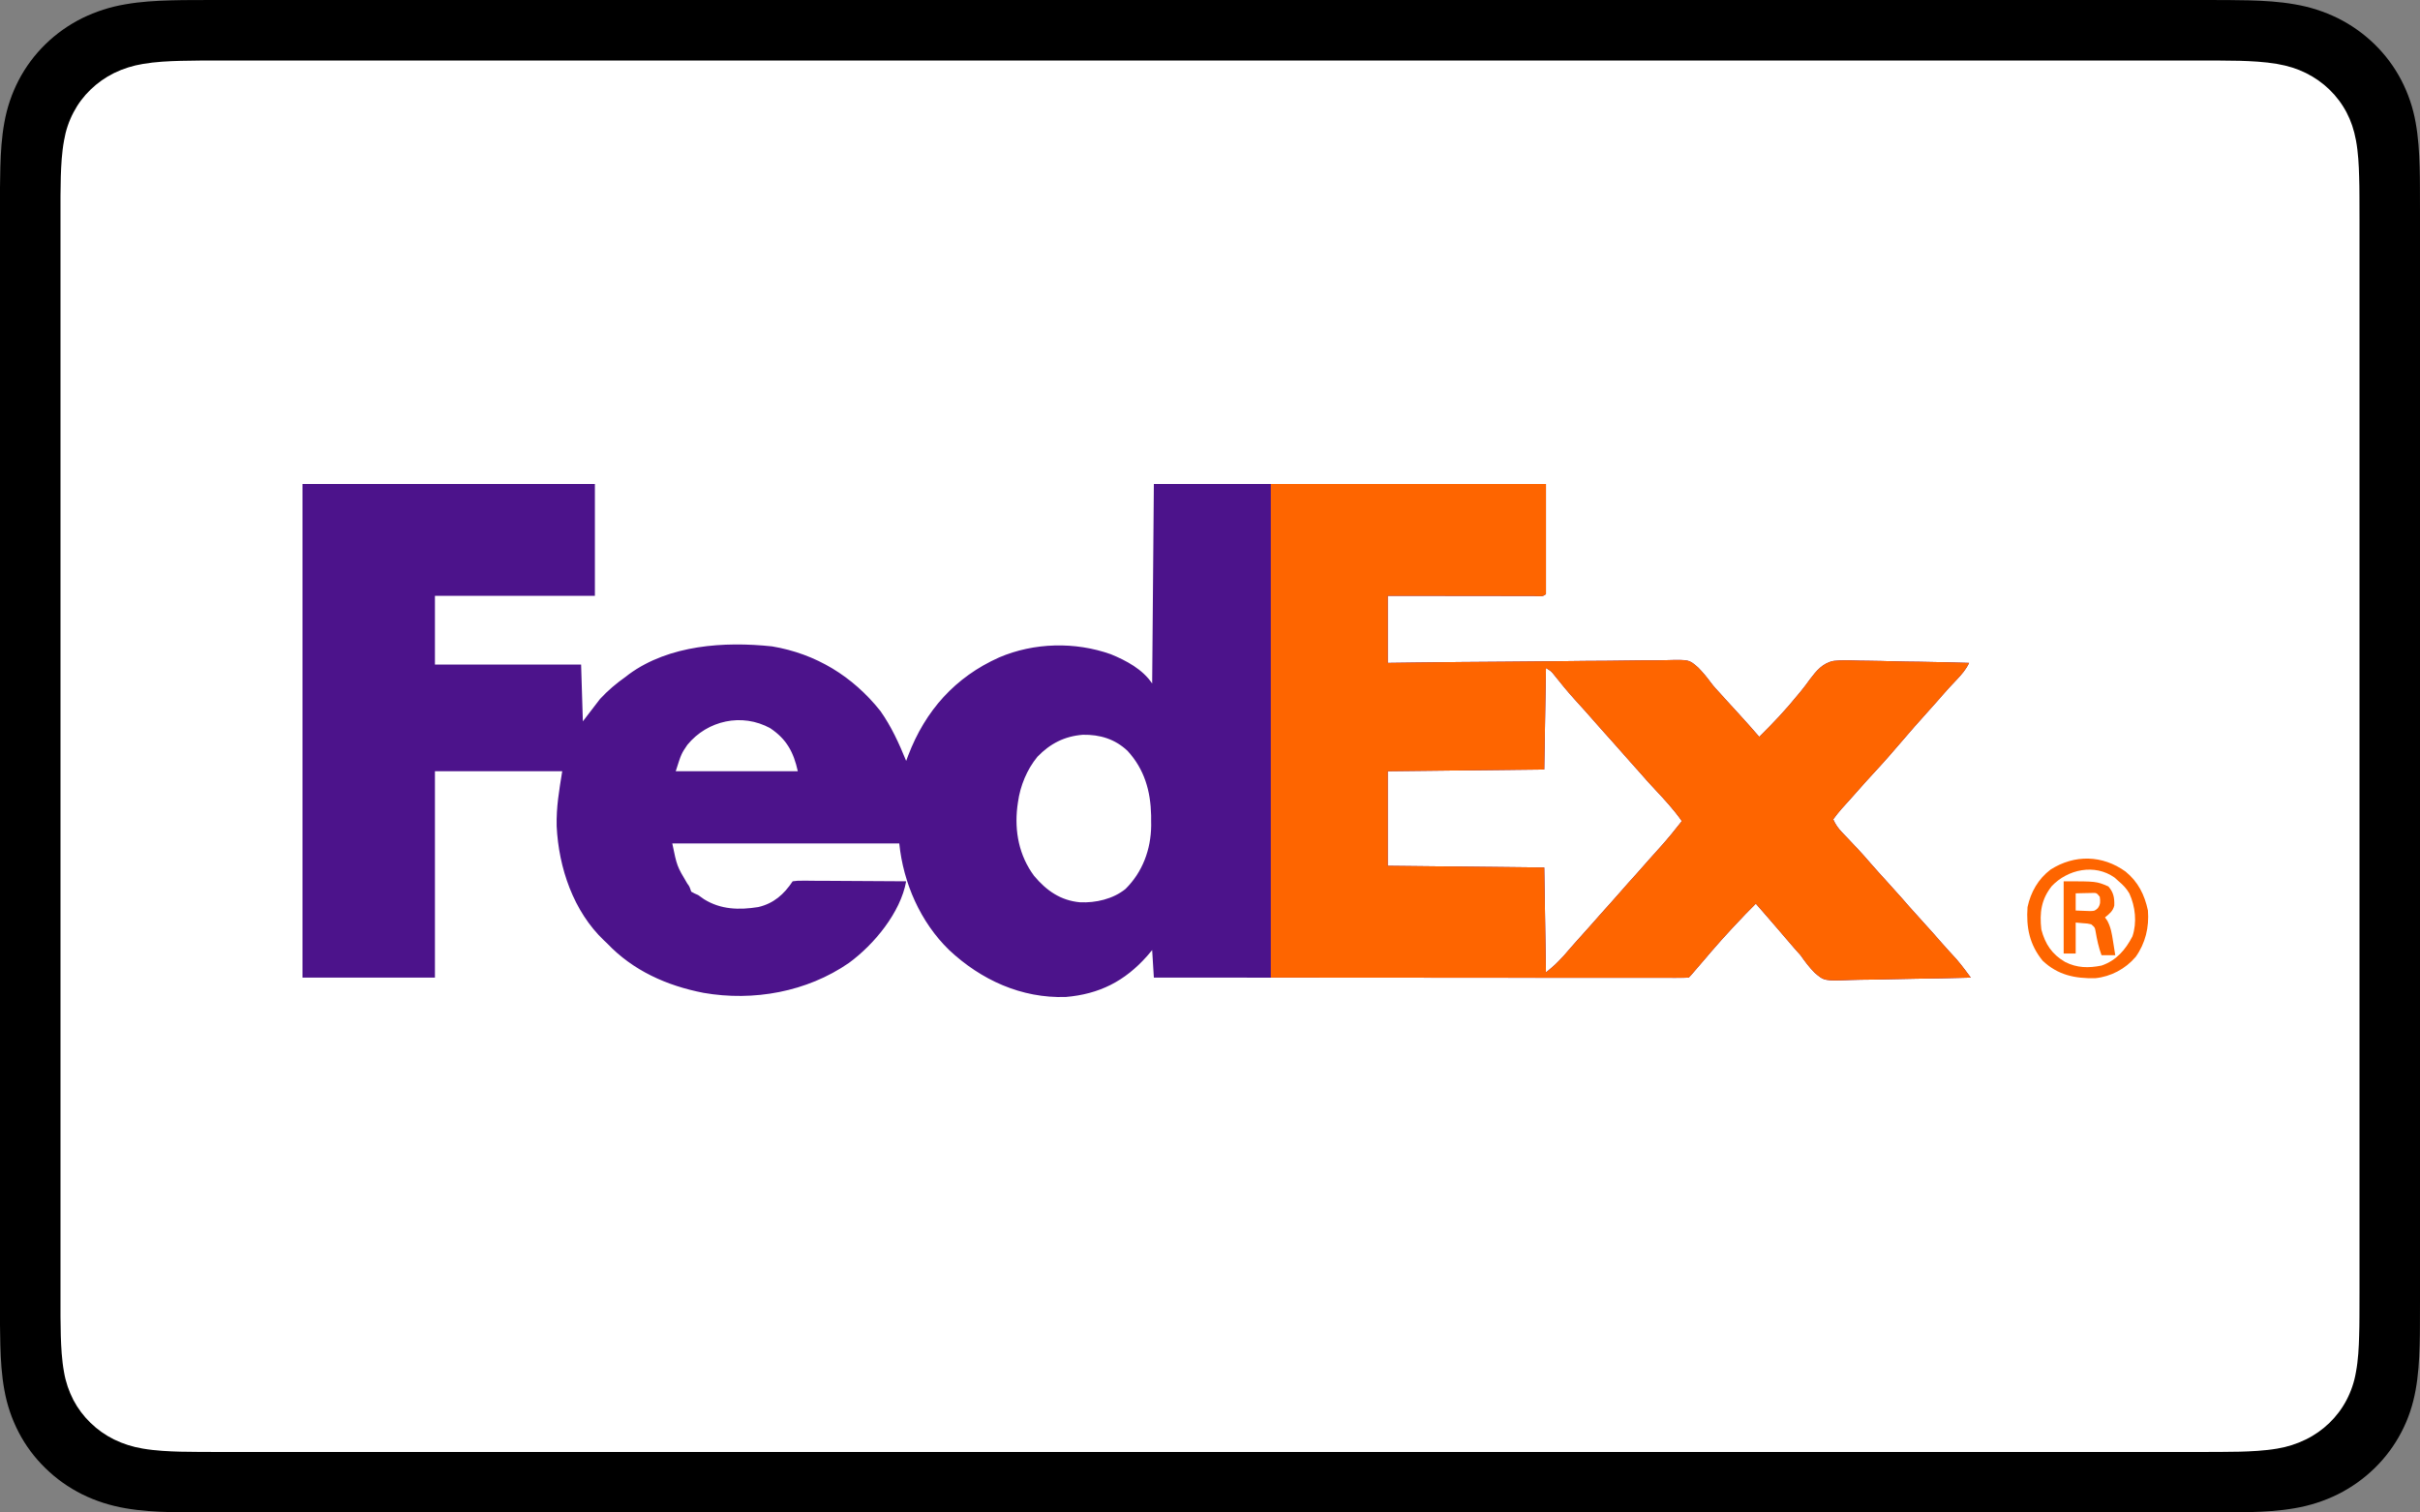 <svg width="40" height="25" viewBox="0 0 40 25" fill="none" xmlns="http://www.w3.org/2000/svg">
<rect x="0" y="0" width="40" height="25" fill="#808080" stroke="none"/>
<g clip-path="url(#clip0_46621_132817)">
<path d="M36.418 0H3.582C3.445 0 3.308 0 3.172 0.001C3.057 0.001 2.941 0.003 2.826 0.006C2.575 0.013 2.322 0.027 2.074 0.071C1.825 0.112 1.584 0.19 1.359 0.3C0.906 0.525 0.538 0.885 0.308 1.327C0.194 1.547 0.115 1.782 0.072 2.025C0.027 2.268 0.013 2.515 0.006 2.759C0.003 2.872 0.001 2.984 0 3.097C0 3.23 0 3.363 0 3.497V21.503C0 21.637 0 21.77 0 21.904C0.001 22.016 0.003 22.128 0.006 22.241C0.013 22.485 0.027 22.733 0.072 22.975C0.115 23.218 0.194 23.453 0.308 23.673C0.422 23.893 0.571 24.093 0.75 24.267C0.928 24.442 1.134 24.588 1.359 24.7C1.588 24.813 1.822 24.886 2.074 24.93C2.322 24.973 2.575 24.988 2.826 24.994C2.941 24.997 3.057 24.998 3.172 24.999C3.308 25 3.445 25 3.582 25H36.418C36.554 25 36.691 25 36.828 24.999C36.943 24.998 37.059 24.997 37.174 24.994C37.424 24.988 37.678 24.973 37.926 24.93C38.175 24.888 38.416 24.811 38.641 24.7C39.093 24.474 39.462 24.115 39.692 23.673C39.809 23.45 39.883 23.221 39.928 22.975C39.972 22.733 39.987 22.485 39.994 22.241C39.997 22.128 39.999 22.016 39.999 21.904C40 21.77 40 21.637 40 21.503V3.497C40 3.364 40 3.23 39.999 3.096C39.999 2.984 39.997 2.872 39.994 2.759C39.987 2.515 39.972 2.267 39.928 2.025C39.885 1.782 39.806 1.547 39.692 1.327C39.462 0.885 39.094 0.526 38.641 0.3C38.416 0.19 38.175 0.112 37.926 0.071C37.678 0.027 37.424 0.013 37.174 0.006C37.059 0.003 36.943 0.002 36.828 0.001C36.691 0 36.554 0 36.418 0Z" fill="black"/>
<path d="M36.292 1L36.693 1.001C36.801 1.001 36.91 1.003 37.019 1.005C37.209 1.011 37.432 1.021 37.639 1.057C37.819 1.088 37.97 1.136 38.114 1.207C38.404 1.35 38.64 1.579 38.787 1.86C38.86 1.999 38.909 2.145 38.942 2.321C38.979 2.52 38.989 2.736 38.994 2.921C38.997 3.026 38.999 3.13 38.999 3.237C39 3.367 39 3.496 39 3.626V21.374C39 21.504 39 21.633 38.999 21.765C38.999 21.87 38.997 21.975 38.994 22.079C38.989 22.264 38.979 22.481 38.941 22.681C38.914 22.841 38.862 22.996 38.786 23.141C38.639 23.422 38.403 23.651 38.113 23.793C37.964 23.866 37.805 23.917 37.64 23.944C37.429 23.98 37.197 23.99 37.023 23.995C36.914 23.997 36.804 23.999 36.693 23.999C36.559 24 36.426 24 36.292 24H3.703C3.571 24 3.439 24 3.304 23.999C3.196 23.999 3.089 23.997 2.981 23.995C2.802 23.99 2.571 23.98 2.361 23.944C2.195 23.917 2.035 23.866 1.885 23.793C1.741 23.722 1.61 23.629 1.496 23.518C1.382 23.408 1.286 23.28 1.213 23.141C1.138 22.995 1.085 22.84 1.058 22.679C1.021 22.479 1.011 22.263 1.005 22.08C1.003 21.975 1.001 21.87 1 21.765L1 21.456V3.545L1 3.237C1.001 3.131 1.002 3.026 1.005 2.921C1.011 2.737 1.021 2.522 1.059 2.32C1.086 2.159 1.138 2.004 1.214 1.859C1.287 1.719 1.382 1.592 1.496 1.482C1.611 1.371 1.742 1.278 1.886 1.207C2.036 1.134 2.196 1.084 2.361 1.057C2.568 1.021 2.791 1.011 2.981 1.006C3.089 1.003 3.198 1.002 3.306 1.001L3.708 1H36.292" fill="white"/>
<g clip-path="url(#clip1_46621_132817)">
<path d="M5 8C6.595 8 8.19 8 9.833 8C9.833 8.61 9.833 9.22 9.833 9.848C8.96 9.848 8.088 9.848 7.189 9.848C7.189 10.223 7.189 10.598 7.189 10.985C7.986 10.985 8.784 10.985 9.605 10.985C9.615 11.294 9.624 11.604 9.634 11.923C9.728 11.801 9.821 11.679 9.918 11.553C10.05 11.411 10.186 11.296 10.345 11.184C10.362 11.17 10.38 11.156 10.399 11.142C11.061 10.66 11.972 10.6 12.761 10.684C13.486 10.805 14.095 11.178 14.552 11.752C14.734 12.01 14.859 12.286 14.978 12.577C14.995 12.532 14.995 12.532 15.012 12.486C15.294 11.747 15.786 11.192 16.516 10.866C17.092 10.62 17.771 10.604 18.361 10.814C18.616 10.918 18.887 11.063 19.044 11.298C19.053 10.209 19.062 9.121 19.072 8C21.211 8 23.35 8 25.553 8C25.553 8.6 25.553 9.201 25.553 9.819C25.501 9.872 25.427 9.851 25.357 9.851C25.333 9.851 25.309 9.851 25.284 9.851C25.259 9.851 25.234 9.851 25.208 9.851C25.124 9.851 25.04 9.851 24.956 9.851C24.898 9.851 24.84 9.851 24.782 9.85C24.63 9.85 24.477 9.85 24.324 9.85C24.168 9.849 24.012 9.849 23.856 9.849C23.55 9.849 23.244 9.848 22.938 9.848C22.938 10.214 22.938 10.58 22.938 10.957C23.164 10.954 23.164 10.954 23.395 10.951C23.893 10.944 24.391 10.94 24.889 10.937C25.191 10.935 25.492 10.933 25.794 10.929C26.058 10.925 26.321 10.923 26.584 10.922C26.723 10.921 26.863 10.92 27.002 10.917C27.133 10.915 27.265 10.914 27.396 10.915C27.444 10.915 27.492 10.914 27.54 10.912C27.92 10.902 27.92 10.902 28.072 11.037C28.147 11.113 28.213 11.194 28.277 11.28C28.327 11.348 28.384 11.409 28.441 11.47C28.461 11.492 28.481 11.515 28.502 11.538C28.576 11.621 28.651 11.703 28.727 11.784C28.846 11.914 28.963 12.045 29.079 12.179C29.303 11.957 29.522 11.727 29.72 11.481C29.739 11.458 29.758 11.434 29.778 11.411C29.826 11.352 29.87 11.293 29.914 11.231C30.022 11.089 30.126 10.959 30.309 10.924C30.452 10.909 30.594 10.915 30.737 10.92C30.789 10.921 30.842 10.922 30.894 10.922C31.031 10.923 31.168 10.927 31.305 10.931C31.445 10.935 31.585 10.937 31.725 10.938C31.999 10.942 32.273 10.949 32.547 10.957C32.496 11.066 32.425 11.146 32.343 11.234C32.314 11.264 32.285 11.295 32.257 11.325C32.236 11.348 32.236 11.348 32.215 11.37C32.151 11.44 32.09 11.511 32.028 11.582C31.969 11.649 31.91 11.715 31.85 11.781C31.714 11.932 31.579 12.085 31.447 12.24C31.288 12.427 31.127 12.611 30.959 12.791C30.868 12.889 30.779 12.988 30.691 13.089C30.61 13.182 30.527 13.273 30.444 13.364C30.393 13.422 30.346 13.481 30.301 13.543C30.339 13.627 30.381 13.688 30.444 13.754C30.46 13.771 30.477 13.789 30.494 13.807C30.512 13.826 30.53 13.844 30.548 13.863C30.584 13.902 30.621 13.94 30.657 13.979C30.674 13.997 30.692 14.015 30.709 14.034C30.778 14.107 30.843 14.182 30.909 14.258C31.008 14.372 31.11 14.483 31.211 14.595C31.454 14.865 31.454 14.865 31.564 14.992C31.644 15.083 31.726 15.174 31.808 15.263C31.906 15.371 32.003 15.479 32.098 15.589C32.177 15.679 32.258 15.767 32.339 15.855C32.394 15.919 32.444 15.983 32.494 16.05C32.517 16.081 32.517 16.081 32.54 16.112C32.552 16.127 32.563 16.143 32.575 16.159C32.259 16.168 31.942 16.174 31.625 16.178C31.478 16.18 31.331 16.183 31.184 16.187C31.042 16.191 30.9 16.193 30.758 16.194C30.704 16.195 30.65 16.196 30.596 16.198C30.152 16.214 30.152 16.214 29.994 16.078C29.906 15.989 29.833 15.892 29.761 15.789C29.728 15.752 29.695 15.714 29.661 15.677C29.556 15.556 29.451 15.433 29.347 15.311C29.239 15.185 29.131 15.06 29.022 14.937C28.906 15.05 28.795 15.168 28.684 15.287C28.666 15.306 28.649 15.325 28.63 15.344C28.512 15.472 28.395 15.6 28.283 15.732C28.254 15.766 28.225 15.8 28.196 15.834C28.149 15.888 28.102 15.943 28.055 15.998C27.945 16.127 27.945 16.127 27.913 16.159C27.866 16.162 27.819 16.162 27.771 16.162C27.725 16.162 27.725 16.162 27.678 16.163C27.644 16.162 27.609 16.162 27.574 16.162C27.52 16.162 27.52 16.162 27.465 16.162C27.364 16.162 27.263 16.162 27.162 16.162C27.054 16.162 26.945 16.162 26.837 16.162C26.649 16.162 26.461 16.162 26.273 16.162C26.001 16.162 25.729 16.162 25.457 16.162C25.016 16.162 24.575 16.161 24.134 16.161C23.705 16.161 23.276 16.16 22.848 16.16C22.808 16.16 22.808 16.16 22.768 16.16C22.635 16.16 22.503 16.16 22.37 16.16C21.271 16.16 20.171 16.16 19.072 16.159C19.062 16.009 19.053 15.859 19.044 15.704C19.016 15.737 18.988 15.77 18.96 15.803C18.591 16.219 18.17 16.432 17.616 16.479C16.882 16.503 16.217 16.198 15.689 15.704C15.213 15.242 14.93 14.594 14.864 13.941C13.626 13.941 12.388 13.941 11.112 13.941C11.189 14.316 11.189 14.316 11.36 14.604C11.396 14.652 11.396 14.652 11.425 14.738C11.478 14.768 11.478 14.768 11.539 14.794C11.572 14.817 11.605 14.84 11.638 14.864C11.916 15.036 12.217 15.043 12.533 14.993C12.789 14.933 12.958 14.783 13.102 14.567C13.18 14.557 13.18 14.557 13.281 14.557C13.299 14.557 13.317 14.557 13.336 14.557C13.397 14.557 13.457 14.558 13.518 14.559C13.56 14.559 13.602 14.559 13.644 14.559C13.755 14.559 13.865 14.56 13.976 14.561C14.088 14.562 14.201 14.562 14.314 14.563C14.536 14.564 14.757 14.565 14.978 14.567C14.884 15.085 14.448 15.612 14.031 15.917C13.339 16.395 12.455 16.555 11.629 16.411C11.022 16.293 10.462 16.044 10.032 15.59C10.017 15.576 10.002 15.562 9.986 15.547C9.477 15.064 9.234 14.343 9.201 13.656C9.194 13.337 9.241 13.072 9.293 12.748C8.598 12.748 7.904 12.748 7.189 12.748C7.189 13.873 7.189 14.999 7.189 16.159C6.467 16.159 5.744 16.159 5 16.159C5 13.466 5 10.774 5 8ZM25.553 11.042C25.544 11.595 25.535 12.149 25.525 12.719C24.671 12.728 23.818 12.738 22.938 12.748C22.938 13.264 22.938 13.779 22.938 14.311C23.792 14.32 24.645 14.33 25.525 14.339C25.535 14.912 25.544 15.484 25.553 16.074C25.712 15.941 25.712 15.941 25.849 15.796C25.924 15.707 26.001 15.62 26.079 15.533C26.156 15.449 26.232 15.364 26.307 15.278C26.403 15.167 26.502 15.058 26.6 14.949C26.654 14.888 26.708 14.827 26.762 14.766C26.858 14.655 26.956 14.546 27.055 14.437C27.126 14.358 27.195 14.279 27.265 14.199C27.323 14.133 27.383 14.067 27.442 14.002C27.567 13.863 27.684 13.719 27.799 13.572C27.665 13.379 27.508 13.212 27.348 13.041C27.266 12.954 27.186 12.864 27.108 12.774C27.05 12.707 26.991 12.642 26.932 12.577C26.84 12.474 26.748 12.37 26.657 12.266C26.598 12.199 26.538 12.132 26.477 12.065C26.384 11.962 26.293 11.858 26.202 11.754C26.144 11.688 26.085 11.624 26.026 11.559C25.91 11.431 25.801 11.298 25.694 11.163C25.639 11.094 25.639 11.094 25.553 11.042ZM11.361 12.312C11.261 12.459 11.261 12.459 11.169 12.748C11.835 12.748 12.501 12.748 13.187 12.748C13.117 12.433 13.003 12.219 12.732 12.037C12.266 11.78 11.693 11.906 11.361 12.312ZM17.148 12.508C16.974 12.719 16.863 12.989 16.826 13.259C16.822 13.285 16.819 13.31 16.815 13.337C16.767 13.745 16.845 14.145 17.093 14.478C17.297 14.721 17.529 14.884 17.851 14.914C18.111 14.926 18.398 14.86 18.603 14.694C18.886 14.414 19.023 14.041 19.028 13.646C19.028 13.619 19.028 13.592 19.027 13.565C19.027 13.536 19.027 13.508 19.027 13.479C19.018 13.074 18.916 12.716 18.638 12.412C18.43 12.215 18.18 12.14 17.899 12.145C17.597 12.168 17.357 12.291 17.148 12.508Z" fill="#4C138B"/>
<path d="M21.005 8C22.506 8 24.007 8 25.553 8C25.553 8.6 25.553 9.201 25.553 9.819C25.501 9.872 25.427 9.851 25.357 9.851C25.333 9.851 25.309 9.851 25.284 9.851C25.259 9.851 25.234 9.851 25.208 9.851C25.124 9.851 25.04 9.851 24.956 9.851C24.898 9.851 24.84 9.851 24.782 9.85C24.63 9.85 24.477 9.85 24.324 9.85C24.168 9.849 24.012 9.849 23.856 9.849C23.55 9.849 23.244 9.848 22.938 9.848C22.938 10.214 22.938 10.58 22.938 10.957C23.164 10.954 23.164 10.954 23.395 10.951C23.892 10.944 24.39 10.94 24.889 10.937C25.19 10.935 25.492 10.933 25.794 10.929C26.058 10.925 26.321 10.923 26.584 10.922C26.723 10.921 26.863 10.92 27.002 10.917C27.133 10.915 27.264 10.914 27.396 10.915C27.444 10.915 27.492 10.914 27.54 10.912C27.919 10.902 27.919 10.902 28.072 11.037C28.147 11.113 28.213 11.194 28.276 11.28C28.327 11.348 28.384 11.409 28.441 11.47C28.461 11.492 28.481 11.515 28.502 11.538C28.576 11.621 28.651 11.703 28.727 11.784C28.846 11.914 28.963 12.045 29.078 12.179C29.303 11.957 29.522 11.727 29.72 11.481C29.739 11.458 29.758 11.434 29.778 11.411C29.825 11.352 29.87 11.293 29.914 11.231C30.021 11.089 30.126 10.959 30.309 10.924C30.451 10.909 30.593 10.915 30.737 10.92C30.789 10.921 30.841 10.922 30.894 10.922C31.031 10.923 31.168 10.927 31.304 10.931C31.444 10.935 31.584 10.937 31.725 10.938C31.999 10.942 32.273 10.949 32.547 10.957C32.495 11.066 32.425 11.146 32.342 11.234C32.314 11.264 32.285 11.295 32.257 11.325C32.236 11.348 32.236 11.348 32.215 11.37C32.151 11.44 32.09 11.511 32.028 11.582C31.969 11.649 31.91 11.715 31.85 11.781C31.714 11.932 31.579 12.085 31.447 12.24C31.288 12.427 31.127 12.611 30.959 12.791C30.868 12.889 30.779 12.988 30.691 13.089C30.61 13.182 30.526 13.273 30.444 13.364C30.393 13.422 30.346 13.481 30.301 13.543C30.339 13.627 30.38 13.688 30.443 13.754C30.46 13.771 30.477 13.789 30.494 13.807C30.512 13.826 30.53 13.844 30.548 13.863C30.584 13.902 30.621 13.94 30.657 13.979C30.674 13.997 30.692 14.015 30.709 14.034C30.778 14.107 30.843 14.182 30.908 14.258C31.007 14.372 31.109 14.483 31.211 14.595C31.454 14.865 31.454 14.865 31.564 14.992C31.644 15.083 31.726 15.174 31.808 15.263C31.906 15.371 32.003 15.479 32.098 15.589C32.177 15.679 32.258 15.767 32.339 15.855C32.394 15.919 32.444 15.983 32.494 16.05C32.509 16.07 32.524 16.091 32.54 16.112C32.552 16.127 32.563 16.143 32.575 16.159C32.259 16.168 31.942 16.174 31.625 16.178C31.478 16.18 31.331 16.183 31.184 16.187C31.042 16.191 30.9 16.193 30.758 16.194C30.704 16.195 30.65 16.196 30.596 16.198C30.152 16.214 30.152 16.214 29.994 16.078C29.905 15.989 29.833 15.892 29.761 15.789C29.728 15.752 29.695 15.714 29.661 15.677C29.556 15.556 29.451 15.433 29.346 15.311C29.239 15.185 29.131 15.06 29.022 14.937C28.906 15.05 28.795 15.168 28.684 15.287C28.666 15.306 28.648 15.325 28.63 15.344C28.512 15.472 28.395 15.6 28.282 15.732C28.254 15.766 28.225 15.8 28.196 15.834C28.149 15.888 28.102 15.943 28.055 15.998C27.944 16.127 27.944 16.127 27.913 16.159C27.824 16.162 27.736 16.163 27.647 16.162C27.619 16.162 27.591 16.162 27.562 16.162C27.466 16.162 27.371 16.162 27.276 16.162C27.206 16.162 27.137 16.162 27.068 16.162C26.901 16.162 26.734 16.162 26.567 16.162C26.374 16.162 26.181 16.162 25.988 16.162C25.477 16.161 24.967 16.161 24.457 16.161C23.318 16.16 22.179 16.16 21.005 16.159C21.005 13.466 21.005 10.774 21.005 8ZM25.553 11.042C25.544 11.595 25.535 12.149 25.525 12.719C24.671 12.728 23.818 12.738 22.938 12.748C22.938 13.264 22.938 13.779 22.938 14.311C23.792 14.32 24.645 14.33 25.525 14.339C25.534 14.912 25.544 15.484 25.553 16.074C25.712 15.941 25.712 15.941 25.848 15.796C25.924 15.707 26.001 15.62 26.079 15.533C26.156 15.449 26.232 15.364 26.307 15.278C26.403 15.167 26.502 15.058 26.6 14.949C26.654 14.888 26.708 14.827 26.762 14.766C26.858 14.655 26.956 14.546 27.055 14.437C27.125 14.358 27.195 14.279 27.265 14.199C27.323 14.133 27.383 14.067 27.442 14.002C27.567 13.863 27.684 13.719 27.799 13.572C27.664 13.379 27.508 13.212 27.348 13.041C27.265 12.954 27.186 12.864 27.108 12.774C27.05 12.707 26.991 12.642 26.932 12.577C26.839 12.474 26.748 12.37 26.657 12.266C26.598 12.199 26.537 12.132 26.477 12.065C26.384 11.962 26.293 11.858 26.202 11.754C26.144 11.688 26.085 11.624 26.026 11.559C25.91 11.431 25.801 11.298 25.694 11.163C25.639 11.094 25.639 11.094 25.553 11.042Z" fill="#FE6500"/>
<path d="M35.133 14.406C35.341 14.576 35.447 14.788 35.503 15.05C35.525 15.324 35.462 15.59 35.301 15.816C35.131 16.015 34.891 16.143 34.631 16.169C34.297 16.175 34.014 16.118 33.762 15.879C33.545 15.612 33.489 15.329 33.513 14.993C33.566 14.745 33.69 14.528 33.894 14.373C34.289 14.122 34.749 14.13 35.133 14.406ZM33.913 14.647C33.739 14.868 33.71 15.085 33.741 15.363C33.805 15.606 33.917 15.774 34.135 15.901C34.331 16 34.521 16.003 34.736 15.96C34.979 15.877 35.131 15.701 35.247 15.477C35.324 15.248 35.295 14.984 35.196 14.768C35.148 14.686 35.093 14.628 35.02 14.567C34.997 14.546 34.974 14.526 34.951 14.505C34.622 14.272 34.176 14.369 33.913 14.647Z" fill="#FE6500"/>
<path d="M34.11 14.567C34.651 14.567 34.651 14.567 34.849 14.652C34.935 14.749 34.951 14.841 34.947 14.967C34.926 15.06 34.865 15.106 34.793 15.164C34.806 15.182 34.819 15.2 34.832 15.219C34.891 15.33 34.907 15.434 34.926 15.556C34.93 15.579 34.933 15.601 34.937 15.624C34.946 15.679 34.955 15.734 34.963 15.789C34.888 15.789 34.813 15.789 34.736 15.789C34.688 15.66 34.661 15.532 34.638 15.396C34.626 15.329 34.626 15.329 34.565 15.278C34.503 15.264 34.503 15.264 34.434 15.26C34.393 15.256 34.352 15.253 34.309 15.249C34.309 15.418 34.309 15.587 34.309 15.761C34.244 15.761 34.178 15.761 34.11 15.761C34.11 15.367 34.11 14.973 34.11 14.567ZM34.309 14.766C34.309 14.86 34.309 14.954 34.309 15.05C34.36 15.053 34.41 15.054 34.46 15.056C34.488 15.056 34.516 15.057 34.545 15.059C34.622 15.057 34.622 15.057 34.674 15.012C34.721 14.946 34.717 14.901 34.707 14.823C34.654 14.757 34.654 14.757 34.57 14.76C34.539 14.761 34.508 14.762 34.476 14.762C34.43 14.763 34.43 14.763 34.382 14.764C34.358 14.765 34.334 14.765 34.309 14.766Z" fill="#FE6500"/>
</g>
</g>
<defs>
<clipPath id="clip0_46621_132817">
<rect width="40" height="25" fill="white"/>
</clipPath>
<clipPath id="clip1_46621_132817">
<rect width="30.532" height="8.5" fill="white" transform="translate(5 8)"/>
</clipPath>
</defs>
</svg>
